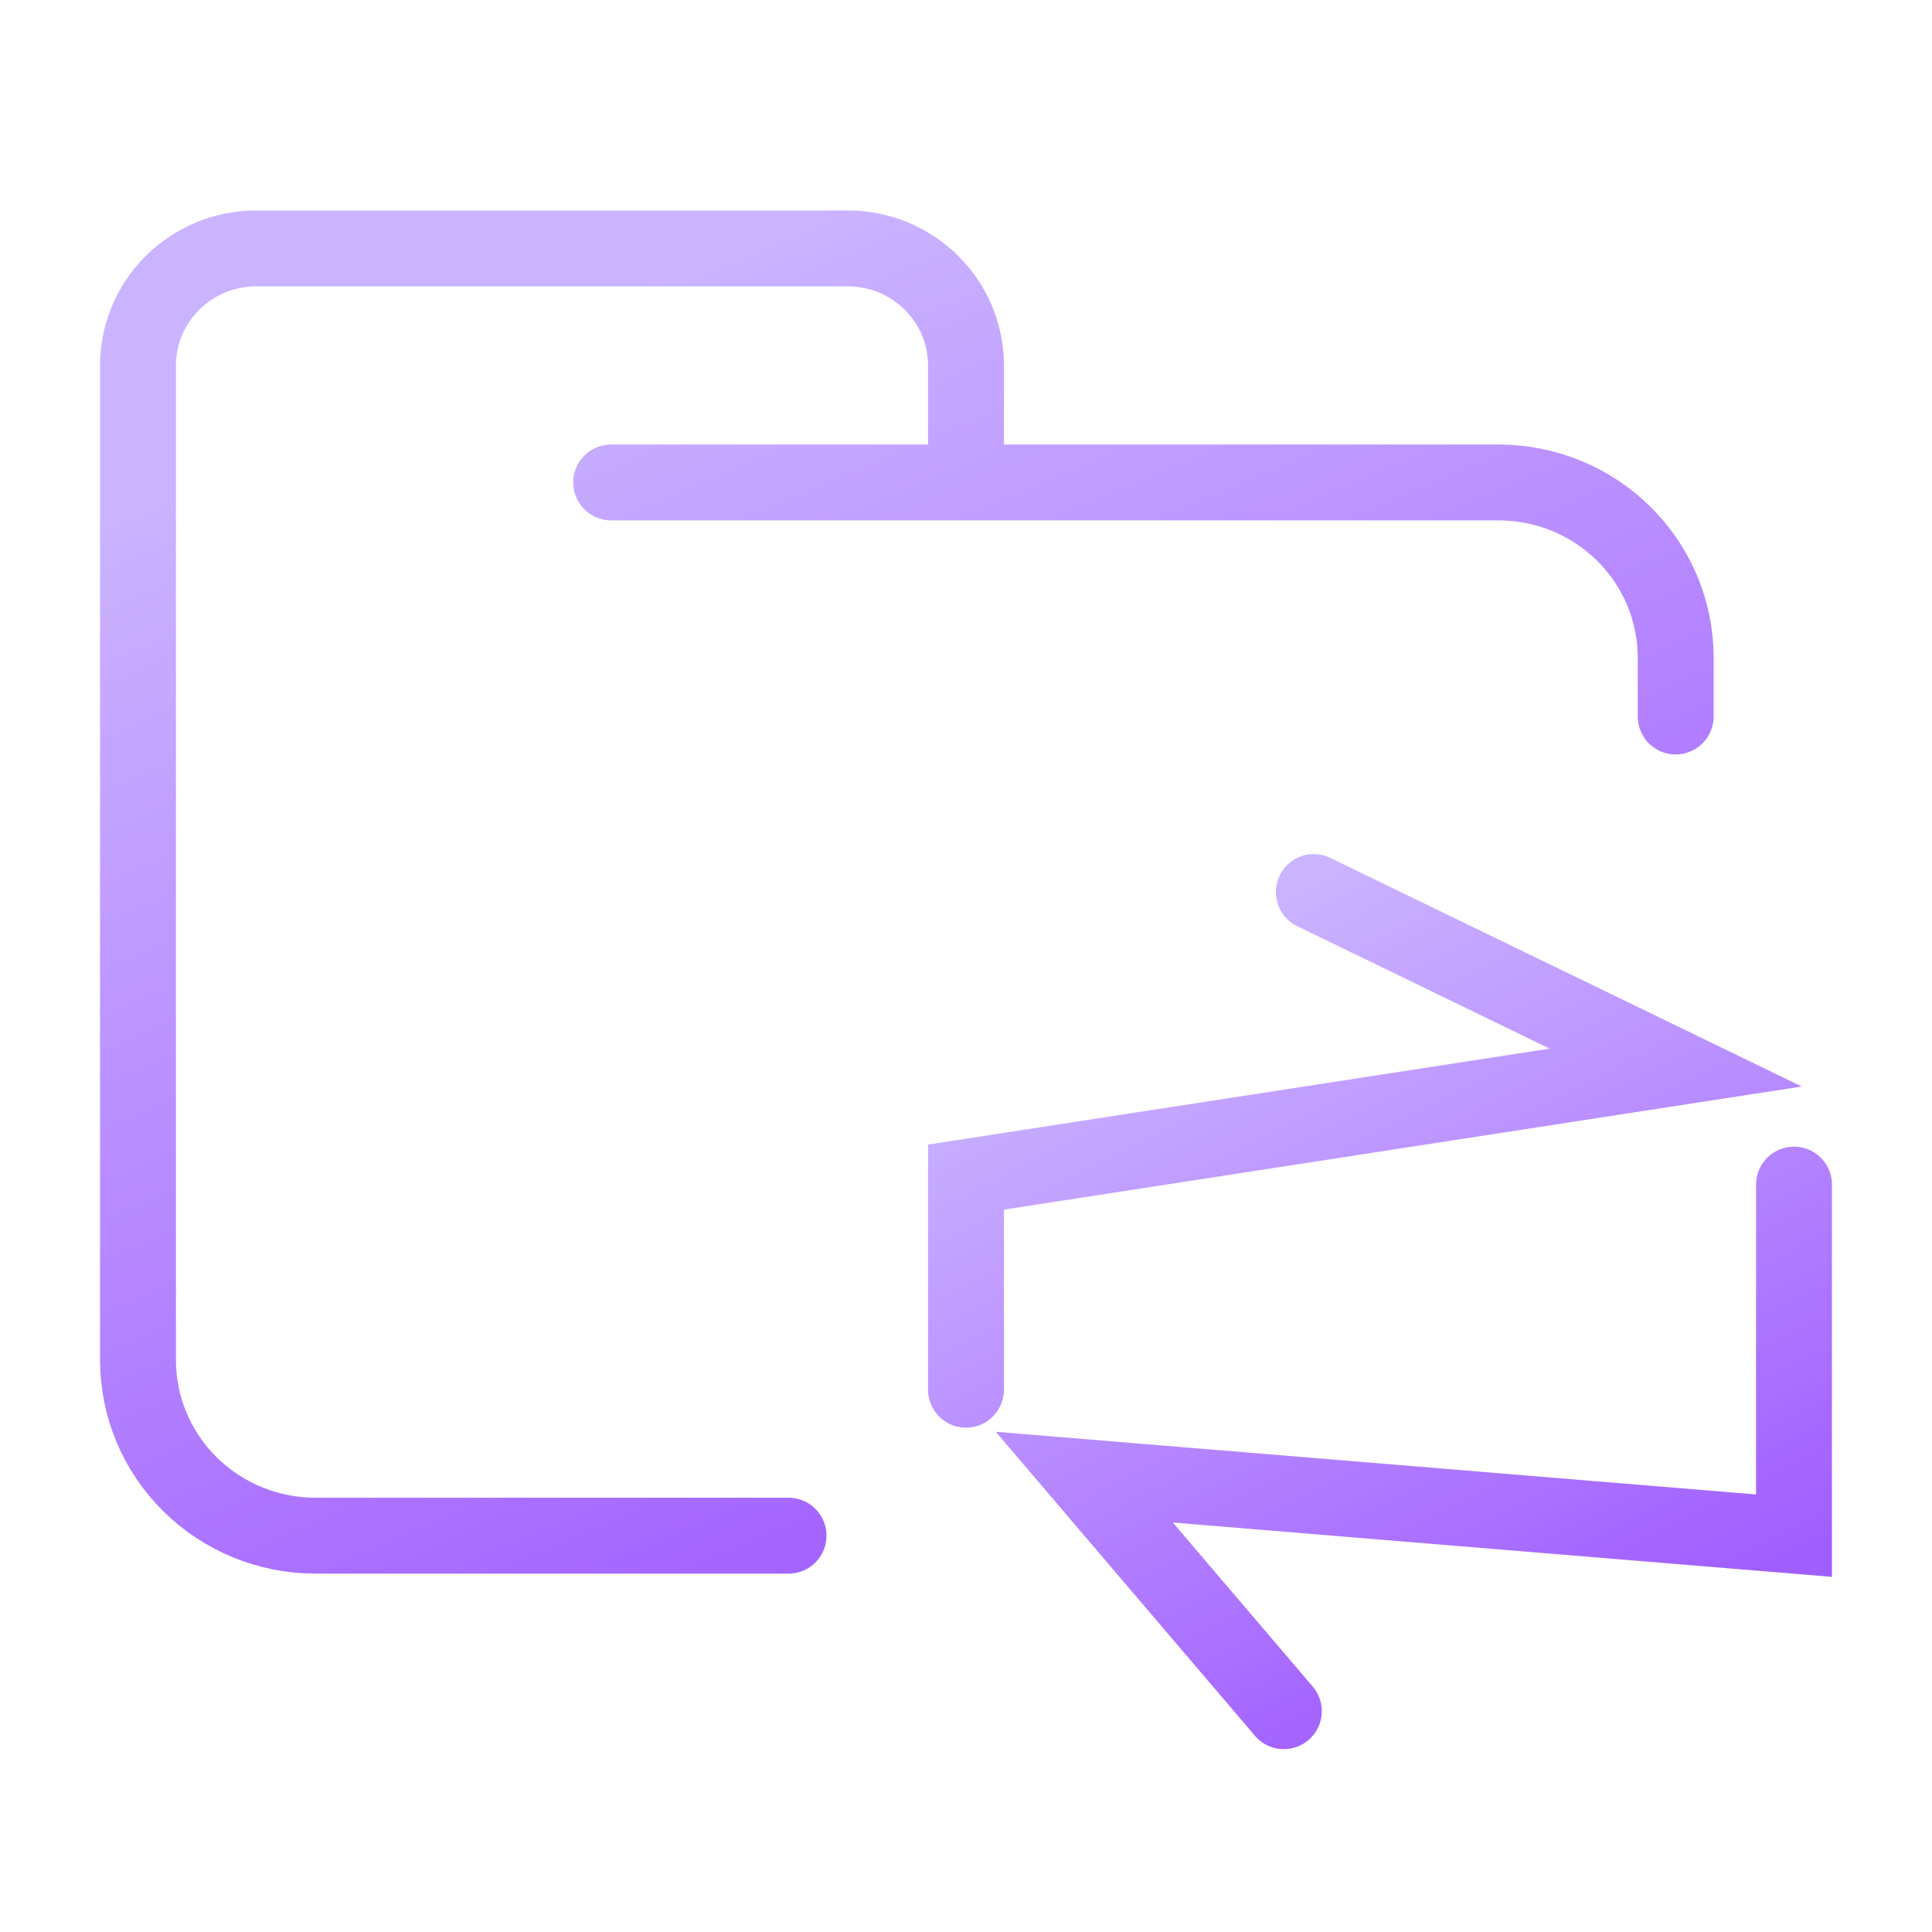 <svg width="70" height="70" viewBox="0 0 70 70" fill="none" xmlns="http://www.w3.org/2000/svg">
<g opacity="0.8">
<path d="M22.143 17.48H54.286C57.843 17.48 60.714 20.321 60.714 23.84V25.96M28.571 55.64H11.429C9.724 55.64 8.088 54.97 6.883 53.777C5.677 52.584 5 50.967 5 49.28V13.24C5 12.116 5.452 11.037 6.255 10.242C7.059 9.447 8.149 9 9.286 9H30.714C31.851 9 32.941 9.447 33.745 10.242C34.548 11.037 35 12.116 35 13.24V17.48" stroke="url(#paint0_linear_14043_578398)" stroke-width="2.75" stroke-linecap="round"/>
<path d="M35 50.352V42.648L60.714 38.68L47.6 32.32M46.516 62L39.286 53.52L65 55.64V42.92" stroke="url(#paint1_linear_14043_578398)" stroke-width="2.75" stroke-linecap="round"/>
</g>
<defs>
<linearGradient id="paint0_linear_14043_578398" x1="20.21" y1="11.542" x2="39.101" y2="55.83" gradientUnits="userSpaceOnUse">
<stop stop-color="#BEA1FF"/>
<stop offset="1" stop-color="#8A36FF"/>
</linearGradient>
<linearGradient id="paint1_linear_14043_578398" x1="43.19" y1="33.937" x2="56.579" y2="60.498" gradientUnits="userSpaceOnUse">
<stop stop-color="#BEA1FF"/>
<stop offset="1" stop-color="#8A36FF"/>
</linearGradient>
</defs>
</svg>
